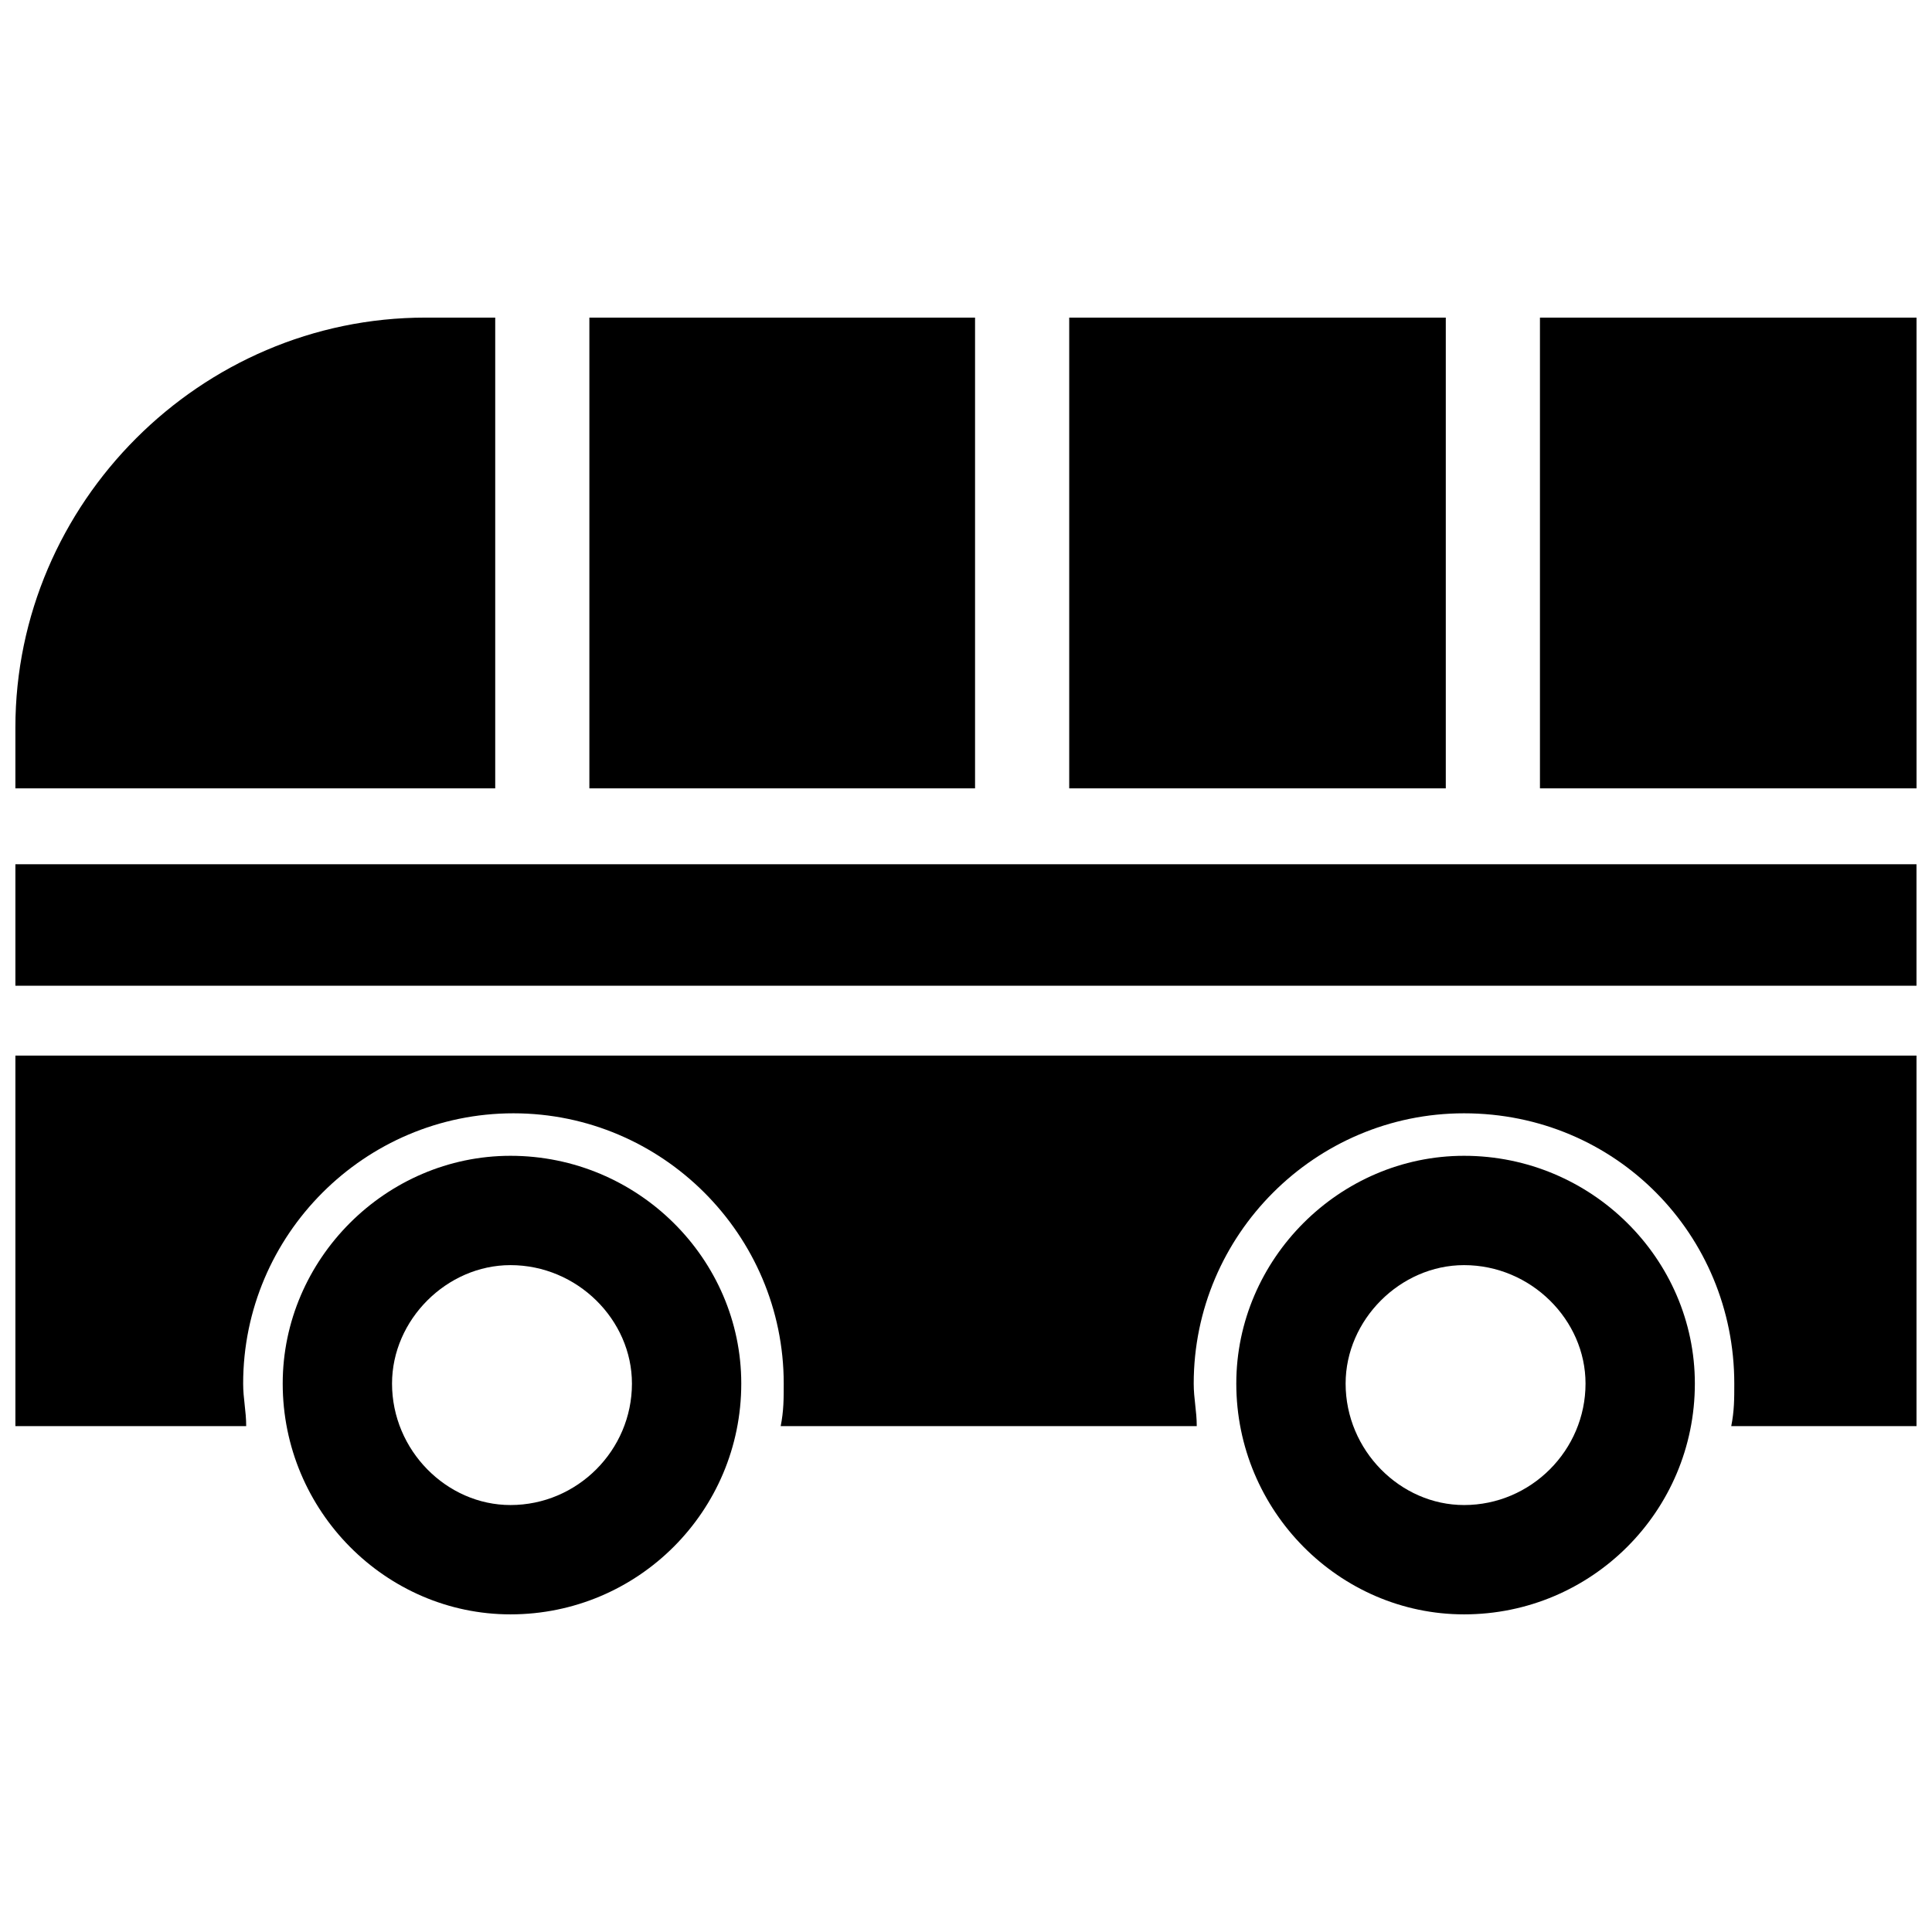 <?xml version="1.0" encoding="UTF-8"?>
<!-- The Best Svg Icon site in the world: iconSvg.co, Visit us! https://iconsvg.co -->
<svg width="800px" height="800px" version="1.1" viewBox="144 144 512 512" xmlns="http://www.w3.org/2000/svg">
 <defs>
  <clipPath id="a">
   <path d="m148.09 228h503.81v294h-503.81z"/>
  </clipPath>
 </defs>
 <g clip-path="url(#a)">
  <path d="m651.9 228.17h-99.797v124.75h99.797zm-124.75 124.75v-124.75h-99.797v124.75zm-124.75 0v-124.75h-102.21v124.75zm-127.16 0v-124.75h-18.512c-59.555 0-108.65 49.094-108.65 108.65v16.098zm-127.16 20.121v32.191h503.81v-32.191zm0 50.703v98.188h61.164c0-4.023-0.805-7.242-0.805-11.266 0-39.438 32.191-71.629 71.629-71.629s71.629 32.191 71.629 71.629c0 4.023 0 7.242-0.805 11.266h110.26c0-4.023-0.805-7.242-0.805-11.266 0-39.438 32.191-71.629 71.629-71.629 40.242 0 71.629 32.191 71.629 71.629 0 4.023 0 7.242-0.805 11.266h49.094v-98.188z" fill-rule="evenodd"/>
 </g>
 <path d="m531.99 450.3c-32.996 0-60.359 27.363-60.359 60.359 0 33.801 27.363 61.164 60.359 61.164 33.801 0 61.164-27.363 61.164-61.164 0-32.996-27.363-60.359-61.164-60.359zm0 28.973c-16.902 0-31.387 14.488-31.387 31.387 0 17.707 14.488 32.191 31.387 32.191 17.707 0 32.191-14.488 32.191-32.191 0-16.902-14.488-31.387-32.191-31.387z" fill-rule="evenodd"/>
 <path d="m279.28 450.3c-32.996 0-60.359 27.363-60.359 60.359 0 33.801 27.363 61.164 60.359 61.164 33.801 0 61.164-27.363 61.164-61.164 0-32.996-27.363-60.359-61.164-60.359zm0 28.973c-16.902 0-31.387 14.488-31.387 31.387 0 17.707 14.488 32.191 31.387 32.191 17.707 0 32.191-14.488 32.191-32.191 0-16.902-14.488-31.387-32.191-31.387z" fill-rule="evenodd"/>
</svg>